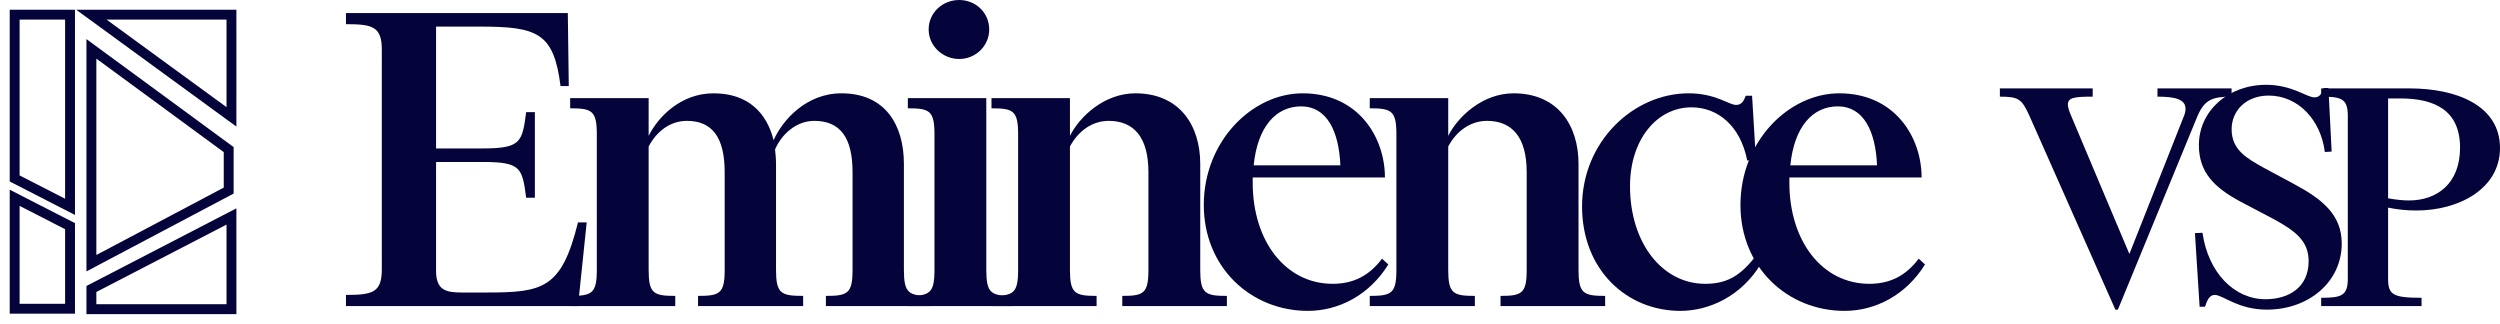 <svg width="193" height="25" viewBox="0 0 193 25" fill="none" xmlns="http://www.w3.org/2000/svg">
<path d="M18 24H6.924V22.228L18 16.495V24ZM7.188 23.736H17.737V16.928L7.188 22.389V23.736Z" stroke="#05043A" stroke-width="0.5"/>
<path d="M5.539 16.184L1 13.857V1H5.539V16.184ZM1.264 13.696L5.275 15.751V1.264H1.264V13.696Z" stroke="#05043A" stroke-width="0.5"/>
<path d="M5.539 23.966H1V15.053L5.539 17.38V23.966ZM1.264 23.702H5.275V17.541L1.264 15.486V23.702Z" stroke="#05043A" stroke-width="0.5"/>
<path d="M18 9.281L6.649 1H18V9.281ZM7.462 1.264L17.737 8.764V1.264H7.462Z" stroke="#05043A" stroke-width="0.5"/>
<path d="M6.924 20.538V3.511L17.787 11.481V14.792L6.924 20.538ZM7.188 4.034V20.1L17.523 14.634V11.615L7.188 4.034Z" stroke="#05043A" stroke-width="0.5"/>
<path d="M41.292 8.659V15.266H40.619C40.32 12.952 40.208 12.504 37.254 12.504H33.664V20.902C33.664 22.395 34.412 22.582 35.646 22.582H37.516C41.891 22.582 43.349 22.32 44.62 17.169H45.293L44.62 23.627H26.709V22.768C28.766 22.768 29.476 22.582 29.476 20.79V3.844C29.476 2.053 28.766 1.866 26.709 1.866V1.008H43.835L43.91 6.644H43.274C42.751 2.538 41.517 2.053 37.029 2.053H33.664V11.459H37.254C40.208 11.459 40.32 10.974 40.619 8.659H41.292Z" fill="#05043A"/>
<path d="M52.131 22.843V23.627H44.017V22.843C45.7 22.843 46.074 22.656 46.074 20.827V10.376C46.074 8.547 45.7 8.361 44.017 8.361V7.577H50.075V10.488C50.822 8.995 52.58 7.204 55.085 7.204C57.778 7.204 59.198 8.734 59.722 10.824C60.395 9.294 62.227 7.204 64.957 7.204C68.36 7.204 69.781 9.667 69.781 12.653V20.827C69.781 22.656 70.154 22.843 71.875 22.843V23.627H63.76V22.843C65.443 22.843 65.817 22.656 65.817 20.827V13.288C65.817 10.6 64.845 9.331 62.863 9.331C61.479 9.331 60.358 10.339 59.834 11.533C59.871 11.869 59.909 12.28 59.909 12.653V20.827C59.909 22.656 60.283 22.843 62.003 22.843V23.627H53.889V22.843C55.571 22.843 55.945 22.656 55.945 20.827V13.288C55.945 10.6 54.973 9.331 53.029 9.331C51.757 9.331 50.71 10.115 50.075 11.309V20.827C50.075 22.656 50.449 22.843 52.131 22.843Z" fill="#05043A"/>
<path d="M71.692 2.277C71.692 0.97 72.777 0 74.048 0C75.32 0 76.367 0.97 76.367 2.277C76.367 3.546 75.32 4.554 74.048 4.554C72.777 4.554 71.692 3.546 71.692 2.277ZM72.141 10.376C72.141 8.547 71.767 8.361 70.085 8.361V7.577H76.142V20.827C76.142 22.656 76.516 22.843 78.199 22.843V23.627H70.085V22.843C71.767 22.843 72.141 22.656 72.141 20.827V10.376Z" fill="#05043A"/>
<path d="M84.657 22.843V23.627H76.543V22.843C78.225 22.843 78.599 22.656 78.599 20.827V10.376C78.599 8.547 78.225 8.361 76.543 8.361V7.577H82.6V10.488C83.348 8.995 85.255 7.204 87.648 7.204C91.051 7.204 92.659 9.667 92.659 12.653V20.827C92.659 22.656 93.033 22.843 94.716 22.843V23.627H86.639V22.843C88.284 22.843 88.658 22.656 88.658 20.827V13.288C88.658 10.6 87.536 9.331 85.592 9.331C84.32 9.331 83.236 10.115 82.6 11.309V20.827C82.6 22.656 82.974 22.843 84.657 22.843Z" fill="#05043A"/>
<path d="M100.448 8.212C98.504 8.212 97.083 9.779 96.784 12.765H103.477C103.365 10.115 102.43 8.212 100.448 8.212ZM107.179 20.417C105.721 22.768 103.365 24 100.972 24C96.56 24 92.933 20.641 92.933 15.826C92.933 10.899 96.672 7.204 100.561 7.204C104.861 7.204 106.917 10.6 106.917 13.698H96.709C96.709 13.81 96.709 13.96 96.709 14.109C96.709 18.625 99.252 21.91 102.879 21.91C104.449 21.91 105.683 21.313 106.693 19.969L107.179 20.417Z" fill="#05043A"/>
<path d="M113.86 22.843V23.627H105.745V22.843C107.428 22.843 107.802 22.656 107.802 20.827V10.376C107.802 8.547 107.428 8.361 105.745 8.361V7.577H111.803V10.488C112.551 8.995 114.458 7.204 116.851 7.204C120.254 7.204 121.862 9.667 121.862 12.653V20.827C121.862 22.656 122.236 22.843 123.918 22.843V23.627H115.841V22.843C117.487 22.843 117.861 22.656 117.861 20.827V13.288C117.861 10.6 116.739 9.331 114.794 9.331C113.523 9.331 112.439 10.115 111.803 11.309V20.827C111.803 22.656 112.177 22.843 113.86 22.843Z" fill="#05043A"/>
<path d="M130.586 8.286C127.931 8.286 125.837 10.75 125.837 14.37C125.837 18.774 128.342 21.91 131.633 21.91C133.203 21.91 134.25 21.387 135.41 19.932L135.933 20.38C134.475 22.806 132.007 24 129.726 24C125.575 24 122.135 20.827 122.135 15.938C122.135 10.936 126.099 7.204 130.362 7.204C132.456 7.204 133.465 8.1 134.026 8.1C134.475 8.1 134.624 7.764 134.774 7.39H135.26L135.559 12.355L134.886 12.392C134.363 9.705 132.605 8.286 130.586 8.286Z" fill="#05043A"/>
<path d="M141.879 8.212C139.935 8.212 138.514 9.779 138.214 12.765H144.908C144.796 10.115 143.861 8.212 141.879 8.212ZM148.61 20.417C147.151 22.768 144.796 24 142.402 24C137.99 24 134.363 20.641 134.363 15.826C134.363 10.899 138.102 7.204 141.991 7.204C146.291 7.204 148.348 10.6 148.348 13.698H138.14C138.14 13.81 138.14 13.96 138.14 14.109C138.14 18.625 140.682 21.91 144.309 21.91C145.88 21.91 147.114 21.313 148.124 19.969L148.61 20.417Z" fill="#05043A"/>
<path d="M163.501 23.904H163.306L156.667 8.931C156.084 7.656 155.862 7.462 154.39 7.462V6.824H161.556V7.462C160.195 7.462 159.639 7.517 159.639 8.072C159.639 8.266 159.723 8.543 159.889 8.931L164.389 19.606L168.556 9.07C168.667 8.82 168.723 8.599 168.723 8.405C168.723 7.628 167.834 7.462 166.556 7.462V6.824H172.278V7.462C170.75 7.462 170.167 7.711 169.612 9.042L163.501 23.904Z" fill="#05043A"/>
<path d="M174.893 23.1C176.698 23.1 178.226 22.185 178.226 20.161C178.226 18.636 177.254 17.86 175.587 16.945L172.948 15.558C170.948 14.477 169.754 13.312 169.754 11.205C169.754 8.571 172.004 6.547 174.948 6.547C176.948 6.547 178.087 7.517 178.671 7.517C179.06 7.517 179.226 7.268 179.393 6.796H179.754L180.004 11.704L179.476 11.732C179.171 9.264 177.421 7.379 175.143 7.379C173.421 7.379 172.282 8.515 172.282 9.985C172.282 11.593 173.476 12.231 174.81 12.979L177.087 14.2C179.254 15.364 180.782 16.556 180.782 18.802C180.782 21.769 178.226 23.904 175.004 23.904C172.754 23.904 171.615 22.767 170.976 22.767C170.587 22.767 170.393 23.155 170.226 23.682H169.81L169.449 17.998L170.032 17.97C170.476 21.076 172.504 23.1 174.893 23.1Z" fill="#05043A"/>
<path d="M185.972 15.475C188.111 15.475 189.916 14.2 189.916 11.399C189.916 8.488 187.916 7.6 185.305 7.6H184.361V15.309C184.972 15.419 185.528 15.475 185.972 15.475ZM186.944 22.989V23.627H179.194V22.989C180.722 22.989 181.25 22.85 181.25 21.52V8.931C181.25 7.6 180.722 7.462 179.194 7.462V6.824H186C189.722 6.824 193 8.183 193 11.427C193 14.588 189.805 16.251 186.555 16.251C185.75 16.251 185.055 16.168 184.361 16.029V21.492C184.361 22.739 184.694 22.989 186.944 22.989Z" fill="#05043A"/>
</svg>
